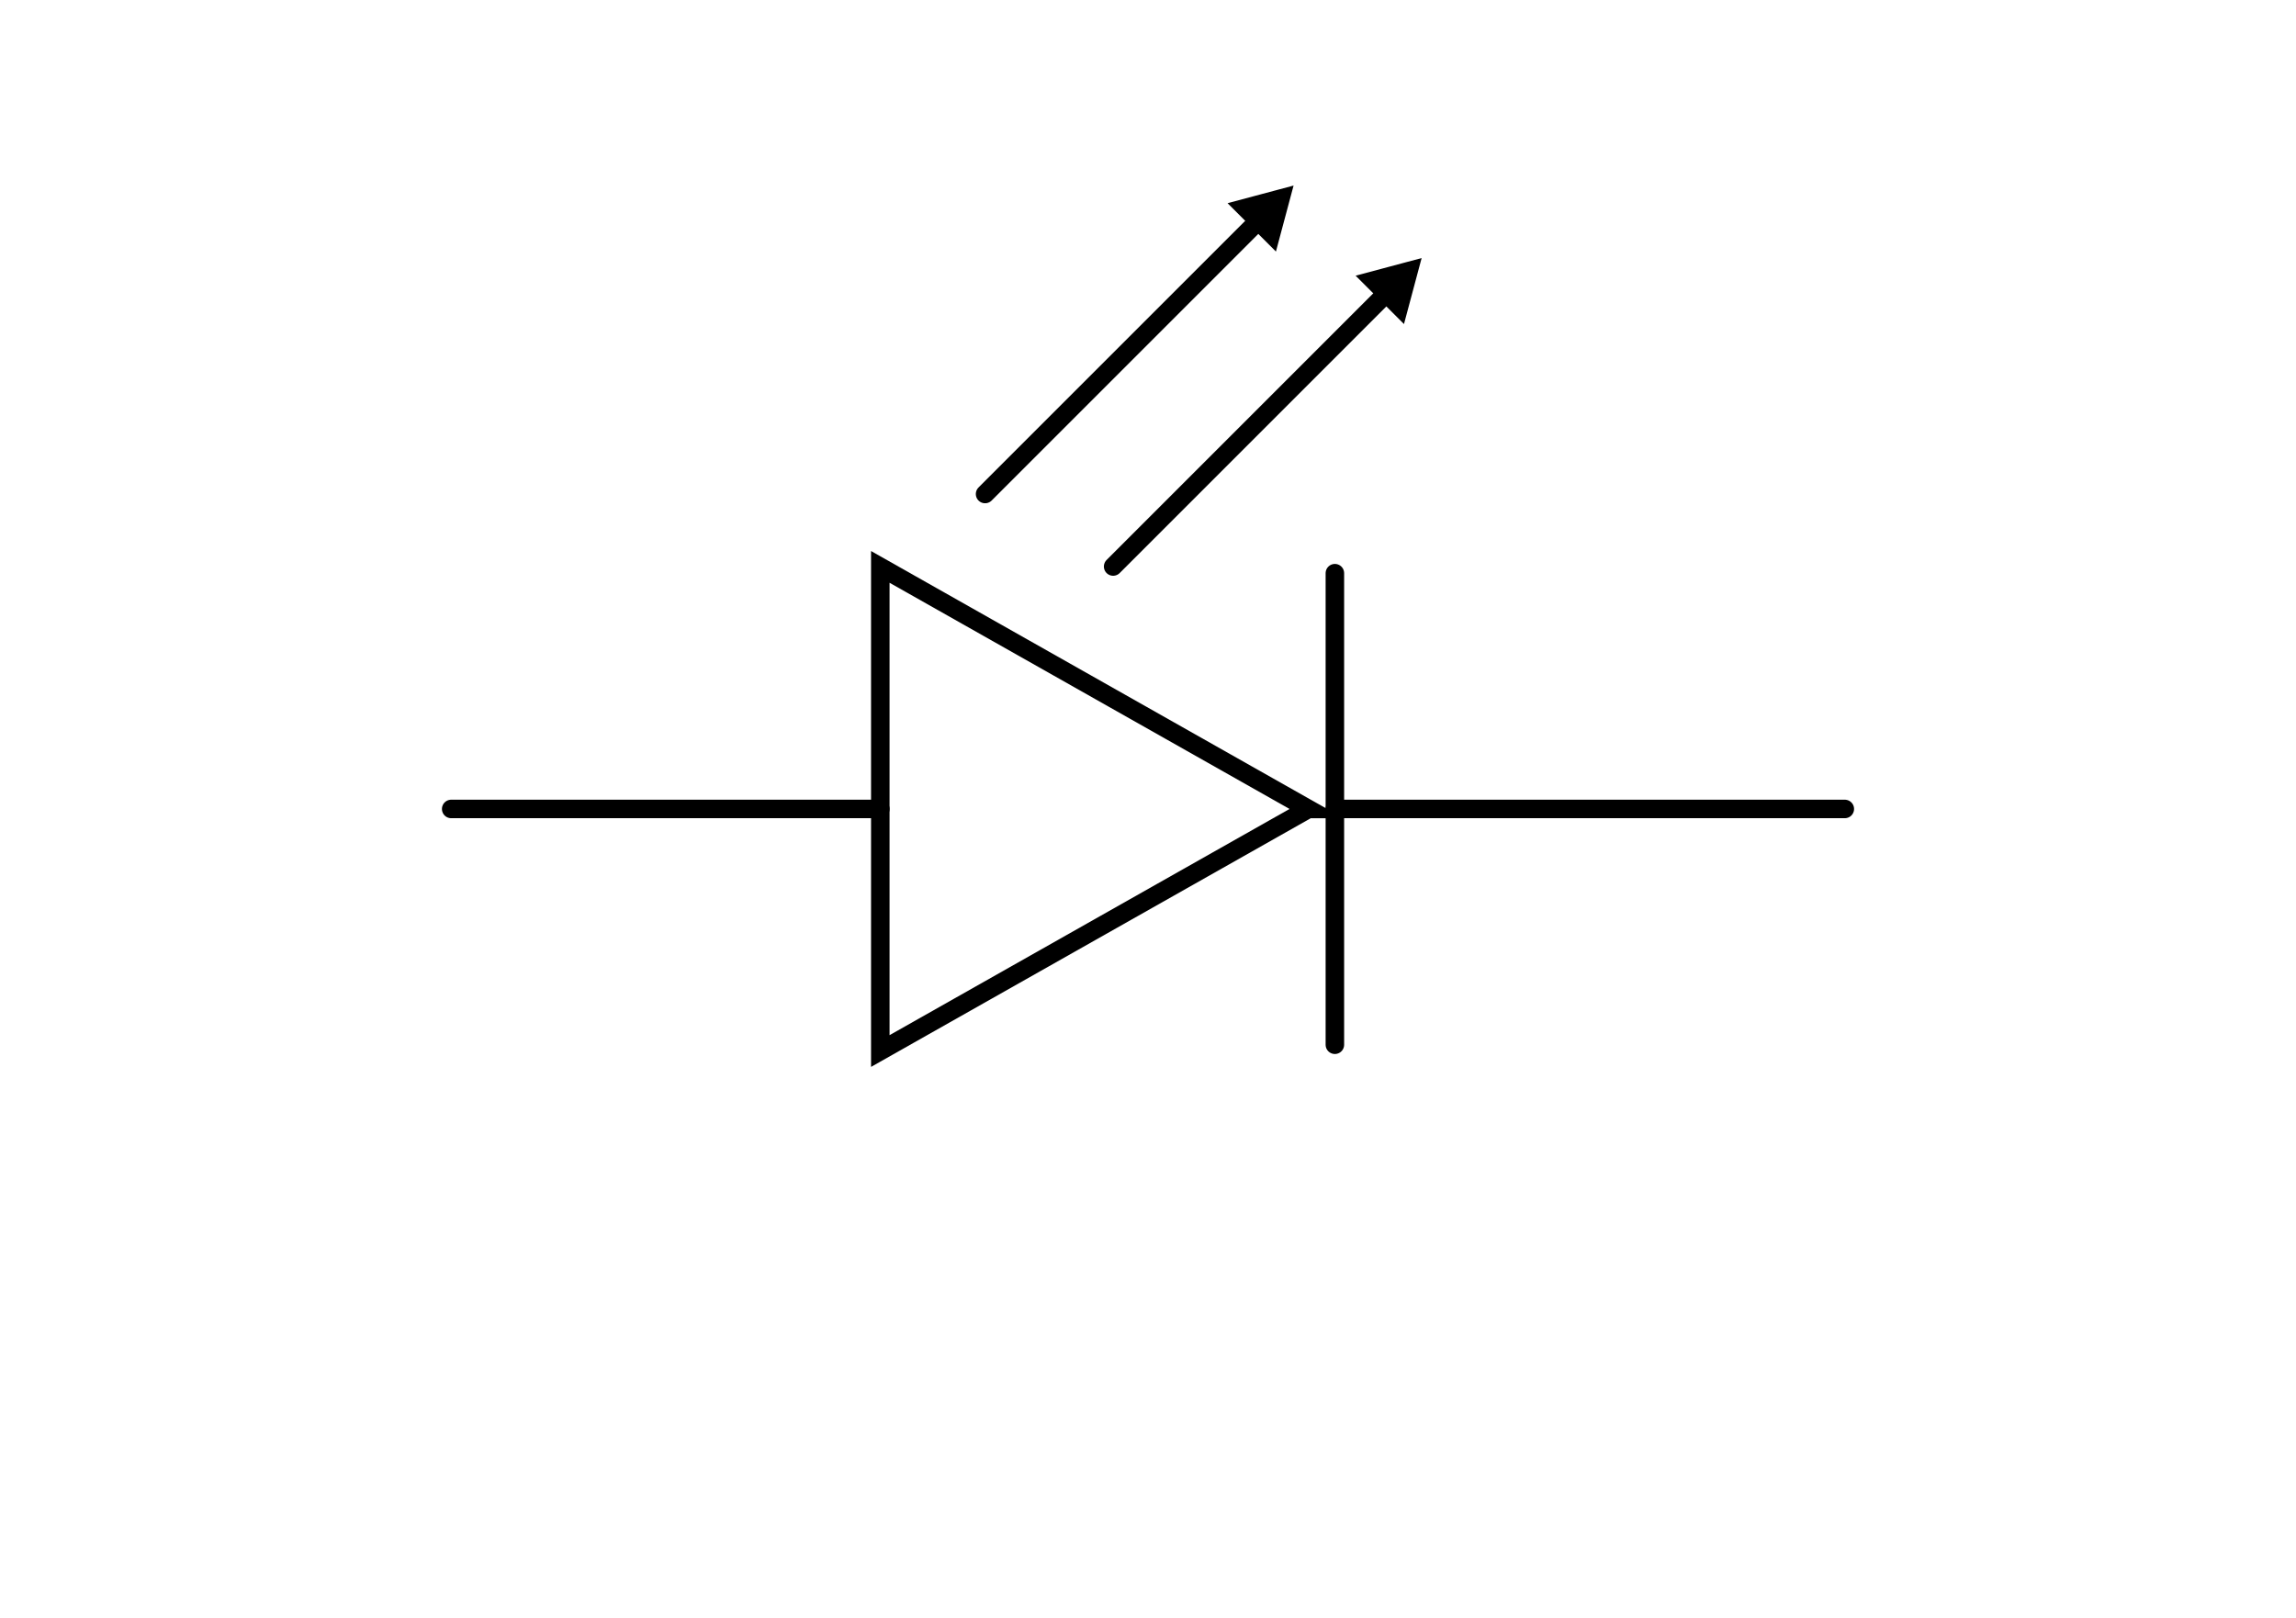 <svg xmlns="http://www.w3.org/2000/svg" xmlns:xlink="http://www.w3.org/1999/xlink" width="372.047" height="262.205"><title>Schaltzeichen Leuchtdiode</title><defs><marker id="a" orient="auto" overflow="visible"><path d="M2.308 0l-3.46 2v-4l3.46 2z" fill-rule="evenodd" stroke="#000" stroke-width=".4pt"/></marker></defs><g stroke-width="3"><g transform="translate(-536.126 -534.551)"><path d="M748.13 665.654l-69.359 39.23v-78.46l69.36 39.23z" fill="none" stroke="#000" stroke-linecap="square"/><path d="M752.431 627.443v76.422" fill="none" stroke="#000" stroke-linecap="round"/><path d="M695.75 614.612l45.47-45.47" id="b" fill="none" stroke="#000" stroke-linecap="round" marker-end="url(#a)"/><use xlink:href="#b" transform="translate(20.75 11.75)" width="744.094" height="1052.362" stroke-linecap="round"/></g><g stroke="#000" fill="none" stroke-linecap="round"><path d="M73.112 131.102h69.533M216.305 131.102h82.63"/></g></g></svg>